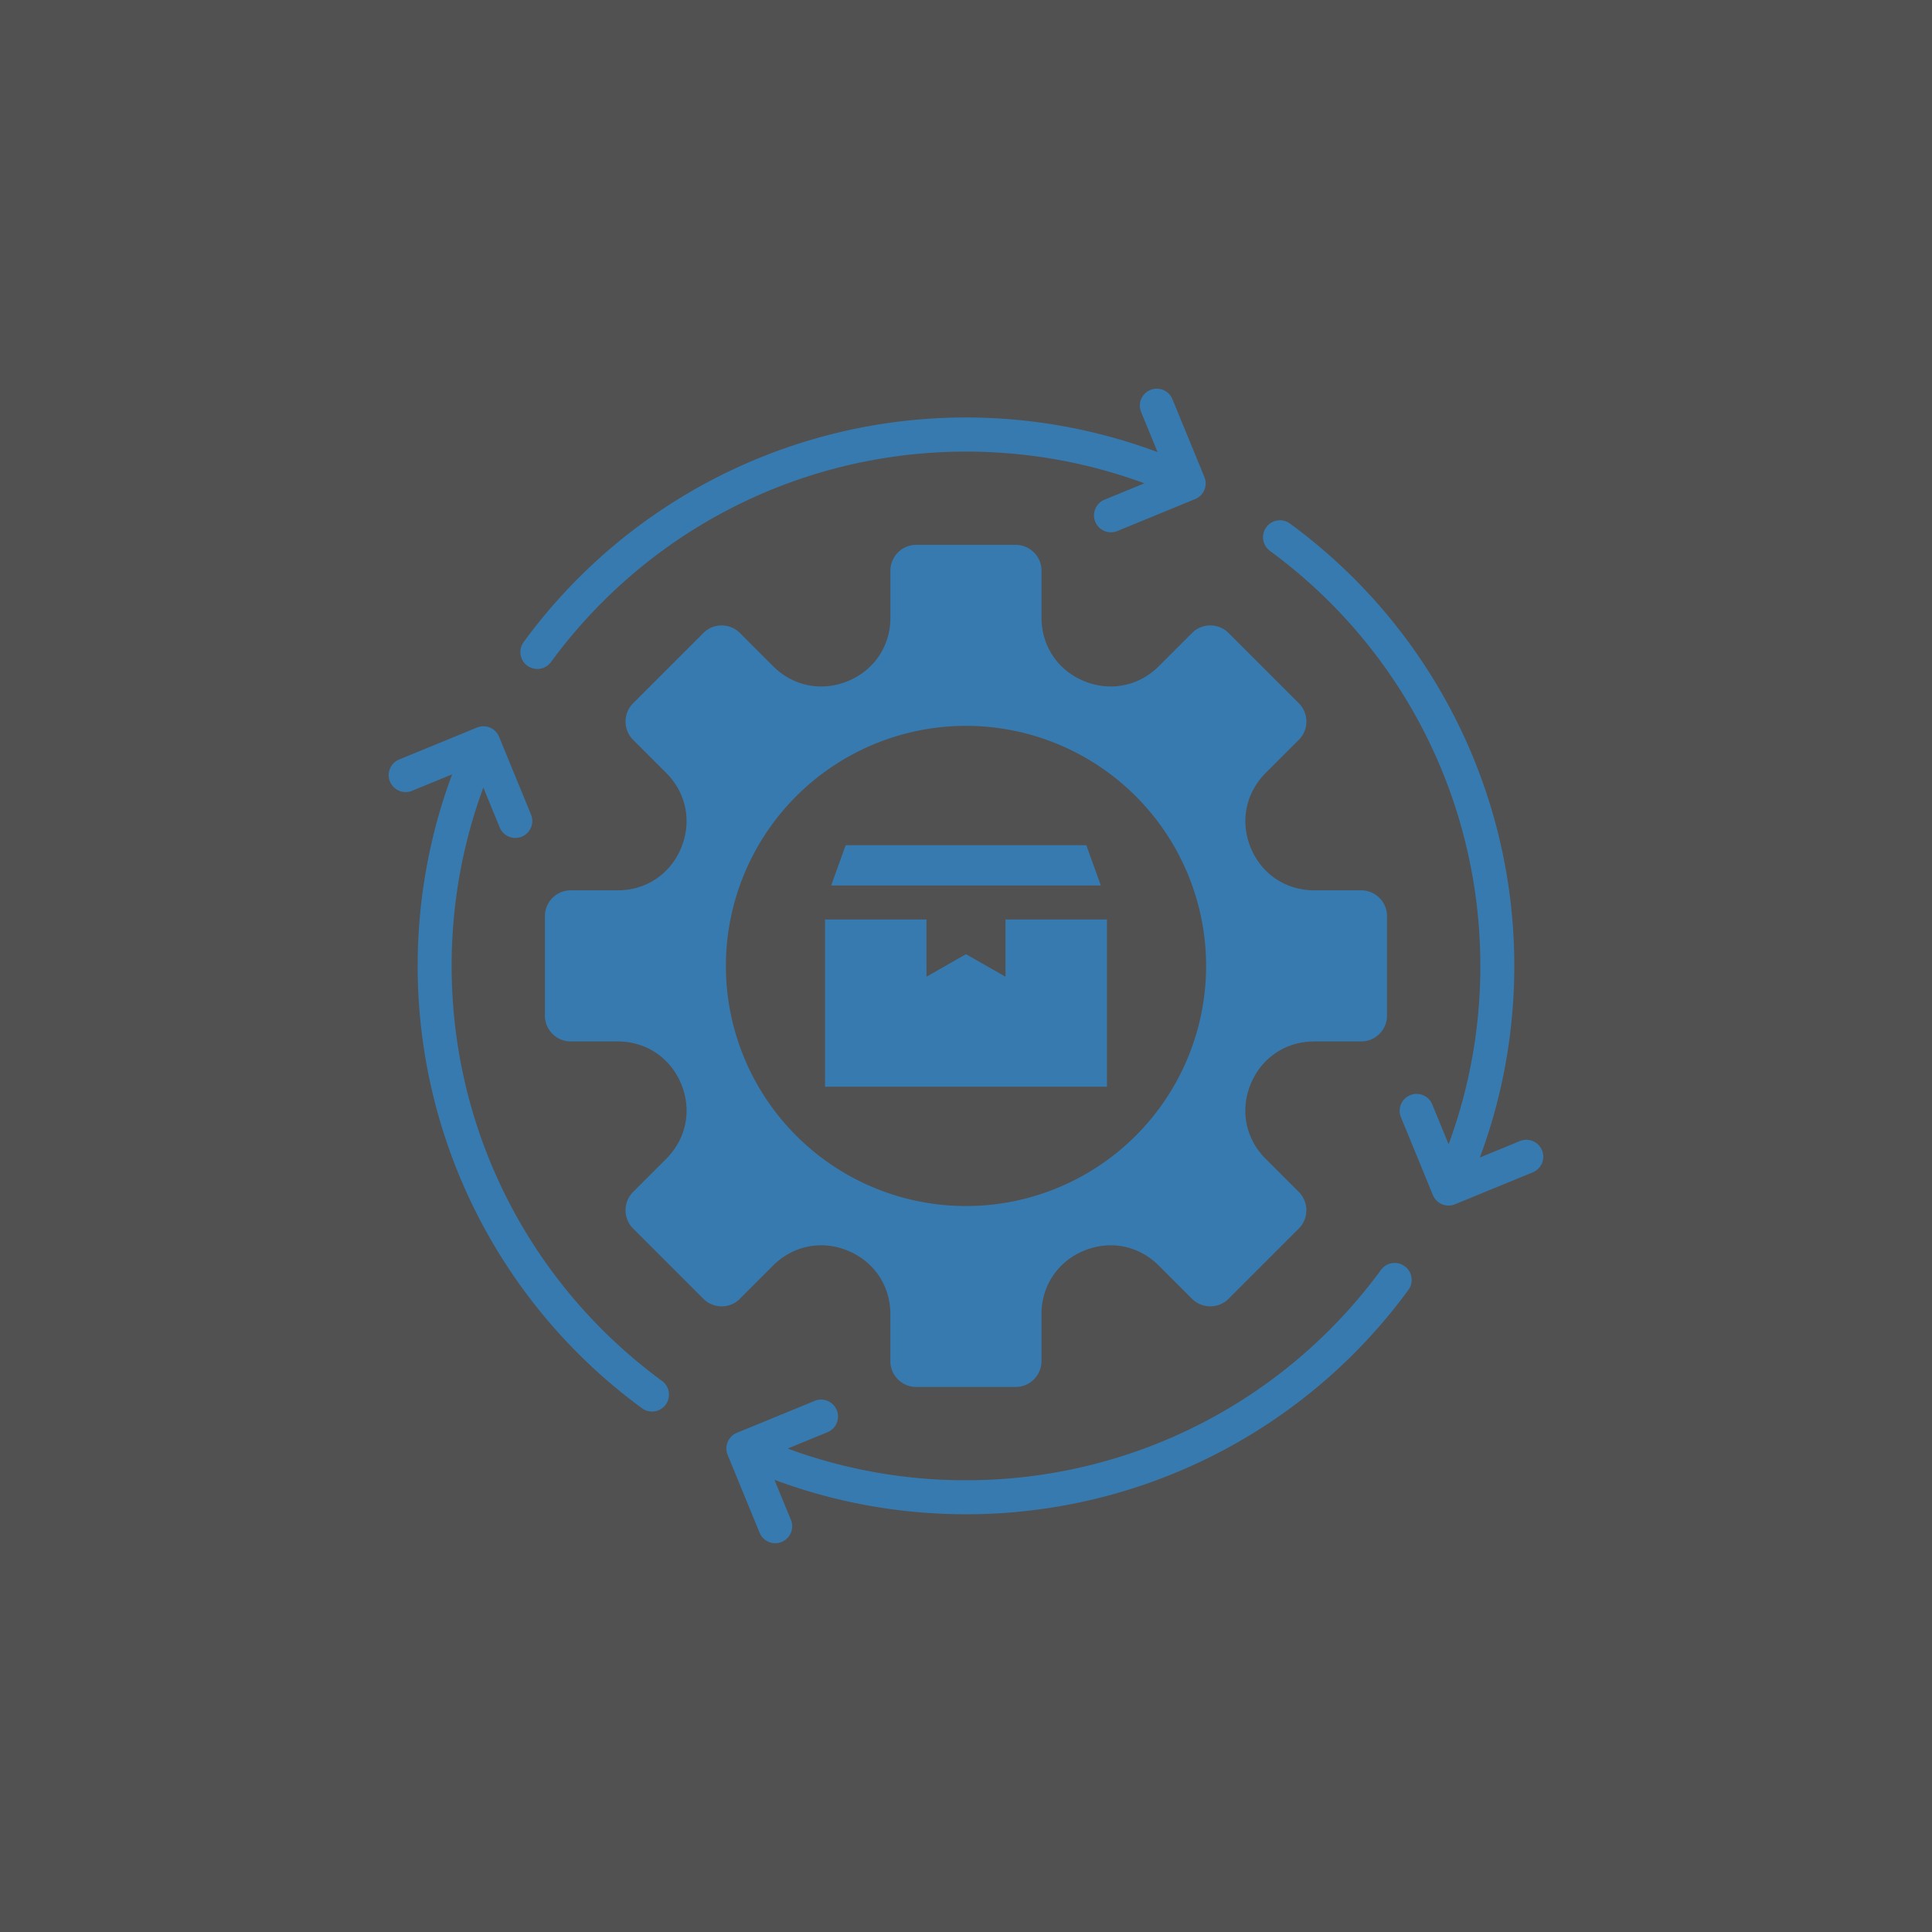 <svg xmlns="http://www.w3.org/2000/svg" width="60" height="60" fill="none" xmlns:v="https://vecta.io/nano"><rect width="100%" height="100%" fill="#333333" stroke="none"/><path fill="#fff" fill-opacity=".15" d="M0 0h60v60H0z"/><g clip-path="url(#A)"><path d="M34.187 27.5h-8.374l.45-1.252h7.474l.45 1.252zm.19 1.055h-3.15v1.778l-1.227-.7-1.227.7v-1.778h-3.15v5.194h8.754v-5.194h0zM20.561 42.887c-4.118-3.021-6.535-7.781-6.535-12.889 0-1.893.329-3.764.985-5.539l.508 1.238c.11.268.417.397.686.286s.397-.417.286-.686l-.992-2.416c-.11-.268-.418-.397-.686-.286l-2.416.992c-.268.11-.397.418-.286.686s.417.397.686.286l1.245-.511c-.711 1.903-1.071 3.918-1.071 5.95a17.01 17.01 0 0 0 6.968 13.737c.234.172.564.121.735-.113s.121-.564-.113-.735zm2.417-2.55c-.311.311-.821.311-1.132 0l-2.186-2.186c-.311-.311-.311-.821 0-1.132l1.031-1.031c.624-.624.8-1.512.463-2.327s-1.09-1.318-1.972-1.318h-1.458c-.44 0-.801-.36-.801-.801v-3.091c0-.44.36-.801.801-.801h1.458c.882 0 1.635-.503 1.972-1.318s.161-1.703-.463-2.327l-1.031-1.031c-.311-.311-.311-.821 0-1.132l2.185-2.185c.311-.311.821-.311 1.132 0l1.031 1.031c.624.624 1.512.8 2.327.463s1.318-1.09 1.318-1.972v-1.458c0-.44.36-.8.8-.8h3.091c.44 0 .801.36.801.8v1.458c0 .882.503 1.635 1.318 1.972s1.703.161 2.327-.463l1.031-1.031c.311-.311.821-.311 1.132 0l2.185 2.185c.311.311.311.821 0 1.132l-1.031 1.031c-.624.624-.8 1.512-.463 2.327s1.09 1.318 1.972 1.318h1.458c.44 0 .801.36.801.801v3.091c0 .44-.36.801-.801.801h-1.458c-.882 0-1.635.503-1.973 1.318s-.161 1.703.463 2.327l1.031 1.031c.311.311.311.821 0 1.132l-2.185 2.185c-.311.311-.821.311-1.132 0l-1.031-1.031c-.624-.624-1.512-.8-2.327-.463s-1.318 1.09-1.318 1.972v1.458c0 .44-.36.801-.801.801h-3.091c-.44 0-.801-.36-.801-.801v-1.458c0-.882-.503-1.635-1.318-1.972s-1.703-.161-2.327.463l-1.031 1.031zm-.435-10.339A7.46 7.46 0 0 0 30 37.455a7.46 7.46 0 0 0 7.457-7.457A7.46 7.46 0 0 0 30 22.542a7.46 7.46 0 0 0-7.457 7.457zm21.081 9.326c-.234-.172-.564-.121-.735.113-3.021 4.118-7.782 6.534-12.889 6.534a15.96 15.96 0 0 1-5.539-.985l1.239-.508c.268-.11.397-.418.286-.686s-.418-.397-.686-.286l-2.416.992c-.268.11-.397.418-.286.686l.992 2.416c.11.268.418.397.686.286s.397-.417.286-.686l-.511-1.244c1.903.711 3.918 1.071 5.95 1.071a17.01 17.01 0 0 0 13.738-6.967c.172-.234.121-.564-.113-.735zm4.264-3.601c-.11-.268-.418-.397-.686-.286l-1.244.511c.71-1.903 1.07-3.919 1.07-5.95a17.01 17.01 0 0 0-6.967-13.738c-.234-.172-.564-.121-.735.113s-.121.564.113.735c4.118 3.021 6.534 7.782 6.534 12.889a15.96 15.96 0 0 1-.985 5.54l-.508-1.239c-.11-.268-.417-.397-.686-.286s-.397.417-.286.686l.992 2.416c.11.268.417.397.686.286l2.416-.992c.268-.11.397-.418.286-.686zM16.376 20.673c.234.172.564.121.735-.113 3.021-4.118 7.782-6.535 12.889-6.535 1.893 0 3.764.329 5.54.985l-1.239.509c-.268.11-.397.418-.286.686s.417.397.686.286l2.416-.992c.268-.11.397-.418.286-.686l-.992-2.416c-.11-.268-.417-.397-.686-.286s-.397.418-.286.686l.511 1.244a17.01 17.01 0 0 0-19.687 5.898c-.172.234-.121.564.113.735z" fill="#377ab0"/></g><defs><clipPath id="A"><path fill="#fff" transform="translate(12 12)" d="M0 0h36v36H0z"/></clipPath></defs></svg>
